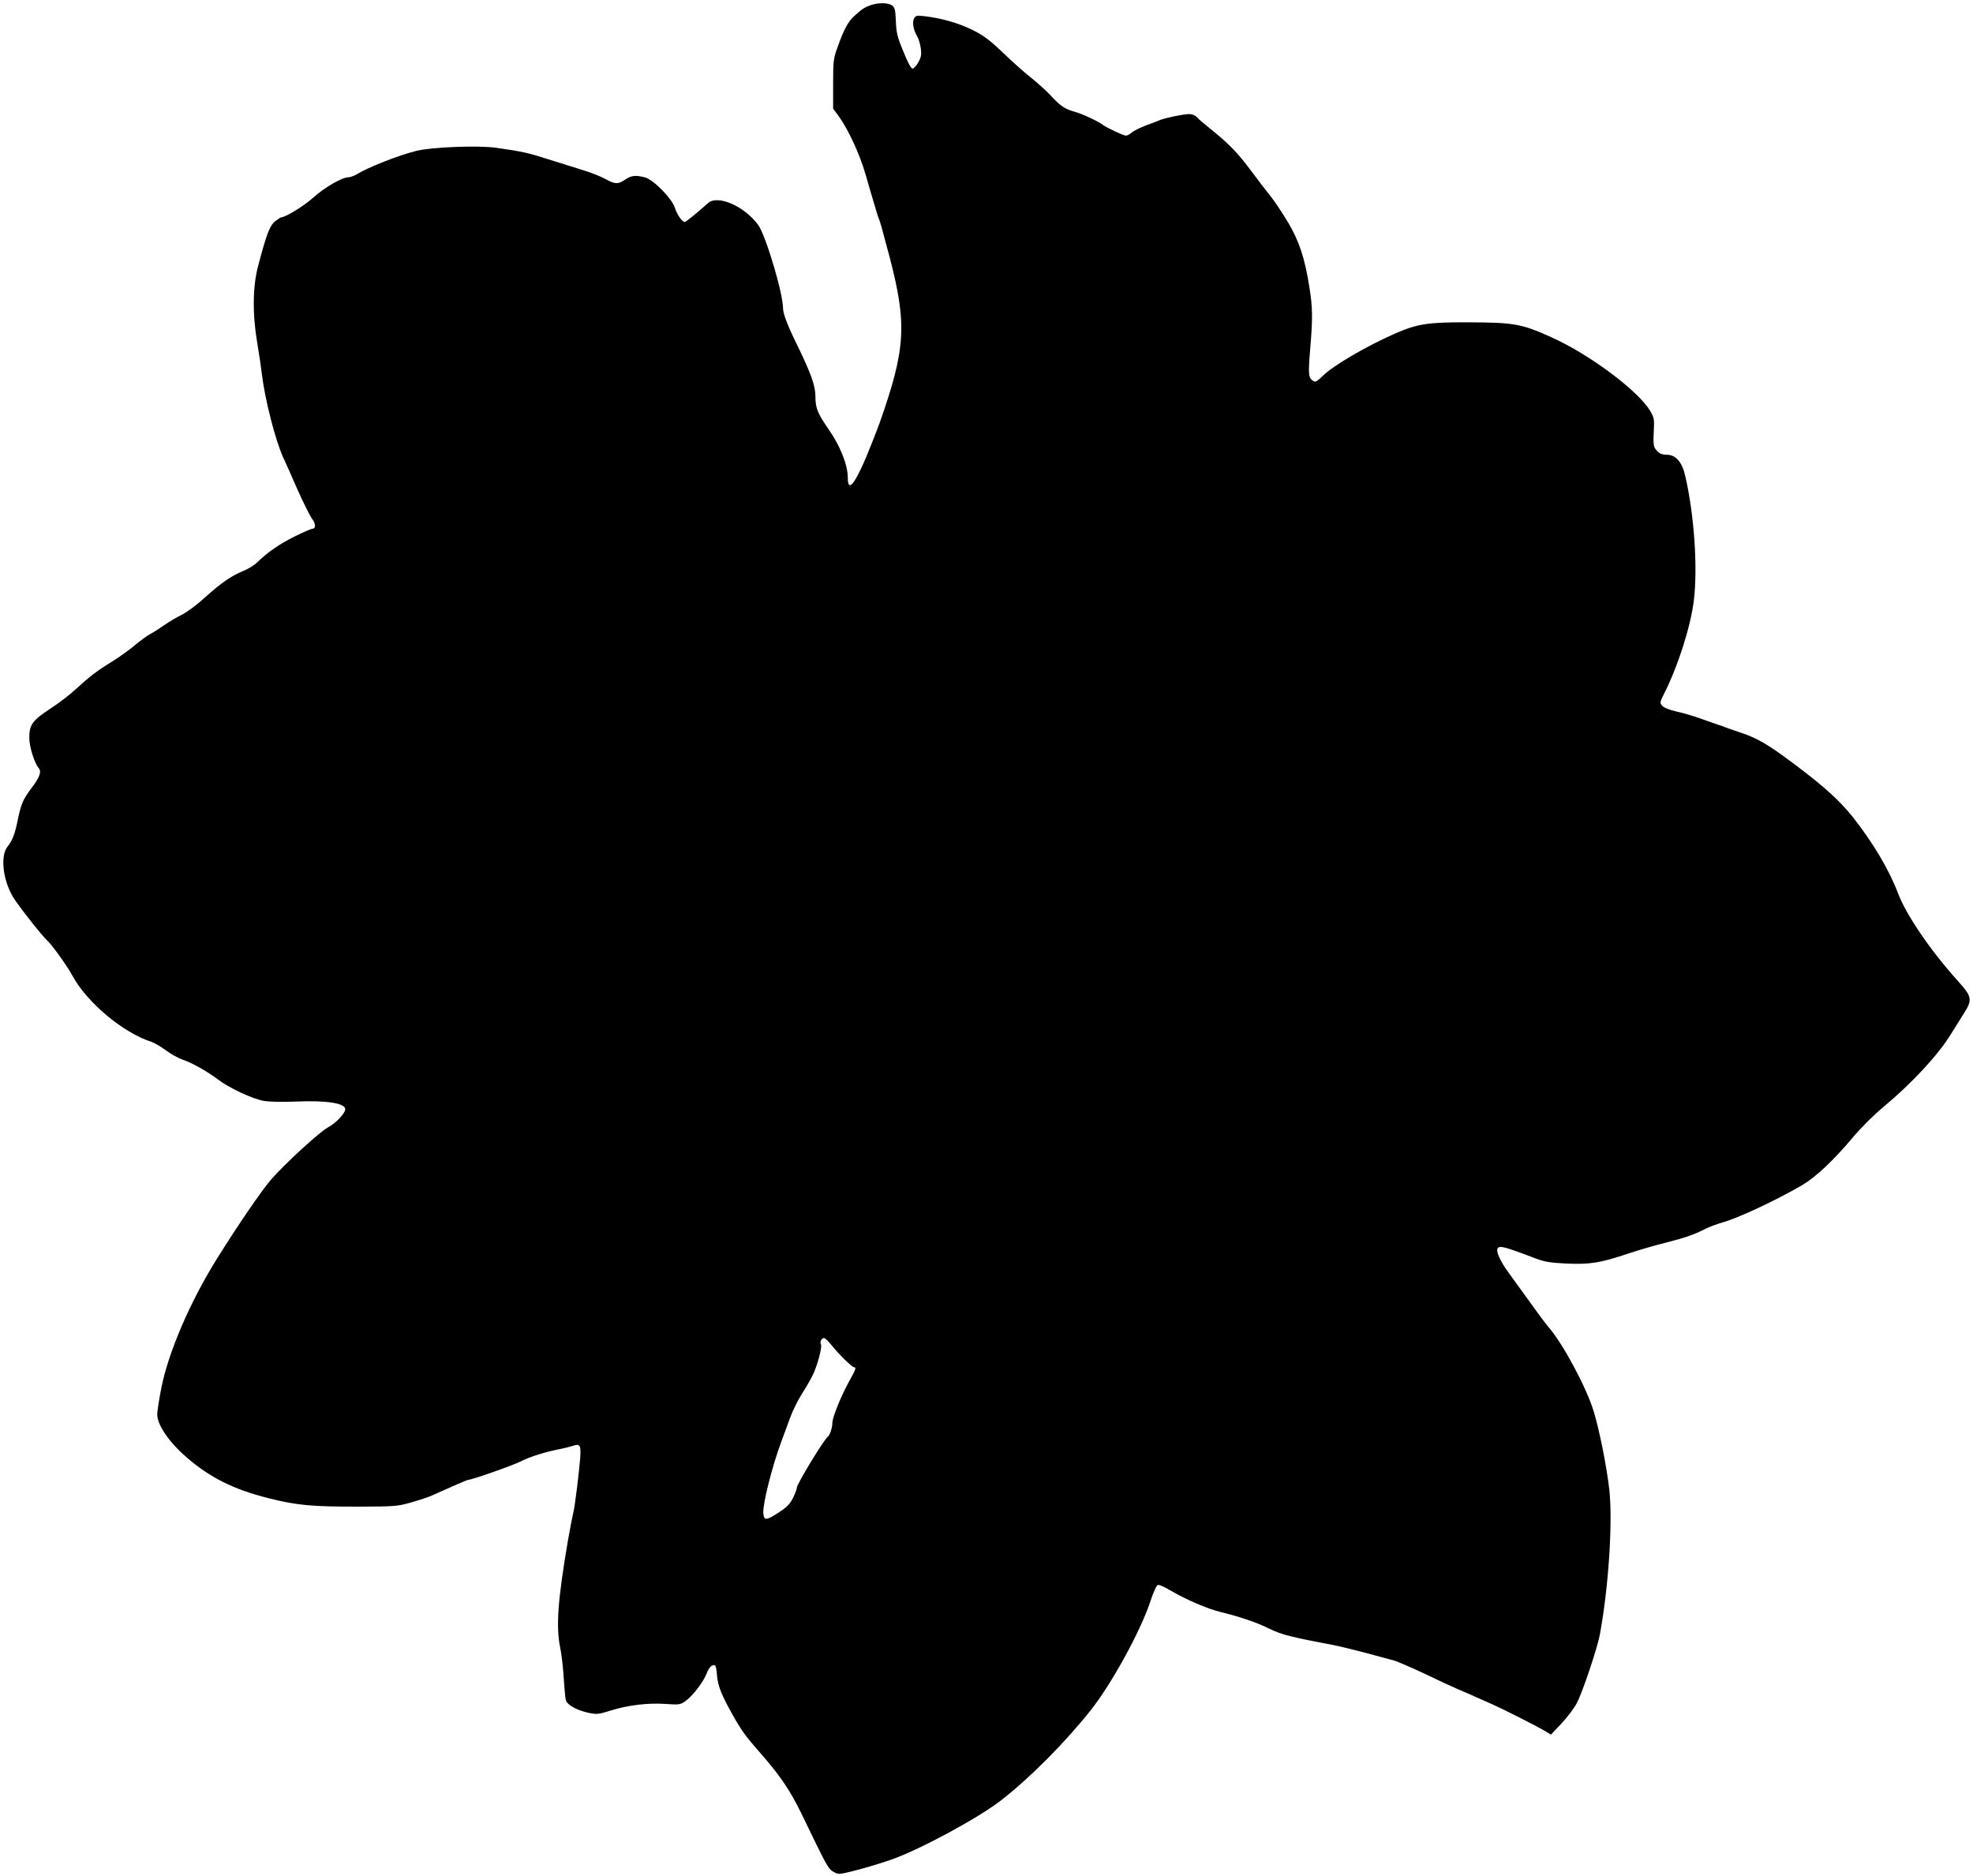<?xml version="1.0" standalone="no"?>
<!DOCTYPE svg PUBLIC "-//W3C//DTD SVG 20010904//EN"
 "http://www.w3.org/TR/2001/REC-SVG-20010904/DTD/svg10.dtd">
<svg version="1.0" xmlns="http://www.w3.org/2000/svg"
 width="1280pt" height="1217pt" viewBox="0 0 1280 1217"
 preserveAspectRatio="xMidYMid meet">
<g transform="translate(0,1217) scale(0.1,-0.1)"
fill="#000000" stroke="none">
<path d="M5647 12136 c-41 -15 -55 -25 -105 -70 -40 -36 -69 -91 -108 -201
-27 -75 -29 -89 -29 -240 l0 -160 37 -50 c62 -86 135 -244 173 -375 20 -69 45
-156 57 -195 11 -38 24 -81 30 -95 10 -25 16 -47 70 -250 113 -434 104 -592
-64 -1070 -23 -63 -66 -172 -96 -243 -75 -171 -112 -209 -112 -113 0 78 -49
203 -121 306 -76 110 -89 142 -89 221 0 66 -30 149 -115 324 -64 129 -95 210
-95 245 0 97 -112 472 -160 539 -89 123 -263 199 -326 144 -81 -72 -144 -123
-152 -123 -17 0 -51 50 -64 93 -18 58 -139 182 -193 196 -61 16 -89 13 -129
-14 -47 -32 -65 -31 -129 4 -28 16 -99 44 -157 61 -58 18 -157 49 -220 69
-114 37 -165 49 -329 72 -120 17 -421 5 -521 -20 -119 -30 -313 -107 -386
-152 -17 -10 -41 -19 -53 -19 -41 0 -153 -64 -229 -132 -61 -55 -181 -128
-208 -128 -3 0 -18 -10 -33 -21 -40 -29 -59 -77 -116 -293 -36 -134 -38 -313
-6 -501 12 -71 26 -166 31 -210 20 -161 86 -418 136 -530 13 -27 55 -121 93
-209 39 -87 82 -173 96 -192 24 -32 25 -64 1 -64 -6 0 -57 -22 -112 -49 -99
-49 -175 -101 -244 -168 -19 -19 -61 -45 -94 -58 -78 -32 -142 -77 -251 -175
-49 -45 -115 -93 -145 -108 -30 -14 -82 -45 -115 -68 -33 -23 -74 -49 -92 -58
-17 -9 -60 -40 -95 -69 -35 -30 -101 -78 -148 -107 -104 -64 -144 -95 -235
-178 -38 -36 -114 -94 -168 -129 -117 -77 -137 -104 -137 -190 0 -57 34 -166
62 -197 18 -22 5 -58 -42 -121 -61 -80 -73 -109 -95 -215 -18 -90 -34 -132
-66 -172 -52 -65 -27 -239 49 -348 63 -90 175 -230 207 -260 33 -30 132 -168
165 -230 94 -173 328 -370 513 -429 20 -7 63 -32 95 -56 31 -23 79 -50 106
-59 62 -21 155 -73 226 -126 79 -60 228 -129 302 -142 37 -6 123 -8 212 -4
197 8 316 -11 316 -50 0 -26 -65 -94 -111 -117 -50 -25 -284 -239 -371 -340
-63 -73 -214 -294 -352 -515 -175 -281 -316 -610 -361 -844 -14 -73 -25 -146
-25 -163 0 -68 75 -179 188 -277 151 -132 306 -210 533 -267 186 -47 284 -56
599 -55 225 1 239 2 330 28 52 15 109 34 125 41 122 55 236 105 243 105 24 0
288 93 342 120 61 31 153 60 260 81 25 5 60 14 79 20 44 15 51 3 45 -81 -8
-99 -34 -311 -44 -350 -5 -19 -21 -101 -35 -181 -66 -387 -79 -560 -51 -696 8
-37 17 -113 21 -168 12 -170 13 -176 25 -191 23 -27 76 -52 136 -65 57 -12 66
-11 145 14 113 35 243 51 357 43 87 -6 95 -5 127 17 46 31 119 126 140 182 16
41 37 61 55 50 4 -2 10 -33 12 -68 6 -65 29 -124 104 -257 53 -94 83 -136 171
-236 134 -152 200 -249 279 -413 159 -330 167 -345 201 -364 30 -17 36 -17
100 -2 87 21 189 51 278 82 183 64 564 270 710 384 189 147 413 373 581 584
134 169 320 507 385 700 22 68 42 111 51 113 9 2 43 -13 76 -33 108 -63 245
-122 332 -143 123 -30 235 -68 315 -108 81 -39 138 -54 420 -107 44 -9 139
-32 210 -51 72 -20 148 -40 171 -46 22 -5 112 -44 200 -85 87 -42 186 -88 219
-102 33 -14 85 -36 115 -50 30 -13 82 -36 115 -51 74 -33 287 -141 339 -172
l38 -23 69 73 c38 41 83 100 99 132 37 70 134 360 149 443 57 309 84 726 62
937 -16 145 -63 385 -102 513 -47 154 -199 438 -293 546 -27 32 -69 89 -262
357 -47 64 -77 129 -70 149 10 26 39 19 251 -62 57 -21 93 -27 195 -32 153 -7
222 4 395 62 72 24 184 57 250 73 124 31 190 54 261 91 23 12 72 30 110 41
101 28 351 145 518 243 86 51 202 160 322 303 55 66 137 148 202 202 186 155
355 337 438 472 23 36 59 95 82 131 60 94 57 112 -36 215 -179 199 -335 428
-388 568 -58 154 -165 333 -295 497 -83 104 -183 195 -369 335 -181 136 -247
175 -365 214 -38 12 -79 27 -90 31 -11 5 -33 13 -50 18 -16 5 -67 23 -111 39
-45 16 -115 37 -157 46 -45 10 -82 25 -93 37 -17 19 -17 22 19 93 86 173 166
426 186 591 26 214 2 559 -56 808 -20 90 -62 137 -120 137 -29 0 -46 7 -63 25
-24 26 -26 37 -20 151 3 52 -1 68 -23 106 -76 131 -393 368 -640 479 -196 89
-244 97 -547 98 -255 1 -324 -10 -465 -71 -188 -82 -407 -210 -474 -277 -34
-33 -48 -42 -59 -34 -34 21 -36 39 -22 210 17 201 16 266 -5 398 -29 188 -66
300 -139 423 -37 61 -86 135 -109 164 -24 29 -82 105 -129 168 -89 120 -145
177 -263 272 -38 30 -79 65 -89 77 -12 13 -31 21 -52 21 -35 0 -156 -25 -189
-39 -11 -5 -52 -21 -91 -35 -39 -15 -80 -35 -92 -46 -12 -11 -29 -20 -38 -20
-15 0 -126 52 -149 70 -30 23 -137 73 -183 85 -63 17 -94 38 -158 108 -27 29
-83 79 -124 112 -41 32 -123 105 -182 162 -87 83 -123 110 -197 148 -91 45
-202 77 -313 90 -51 6 -58 4 -68 -15 -13 -25 -5 -73 20 -115 10 -16 20 -52 24
-80 5 -41 2 -57 -17 -90 -12 -22 -29 -40 -37 -40 -9 0 -32 42 -59 110 -40 96
-46 122 -49 198 -3 75 -7 89 -25 102 -26 18 -89 19 -140 1z m-252 -8693 c47
-59 133 -143 146 -143 16 0 11 -14 -32 -91 -53 -96 -109 -234 -109 -270 0 -30
-16 -80 -29 -89 -24 -16 -201 -307 -201 -330 0 -9 -11 -39 -25 -67 -20 -40
-40 -60 -90 -93 -85 -56 -99 -56 -103 -5 -4 60 58 305 117 463 17 45 43 117
59 160 16 42 47 106 70 142 23 36 55 90 71 122 31 58 67 190 57 207 -9 14 4
41 19 41 7 0 30 -21 50 -47z"/>
</g>
</svg>
